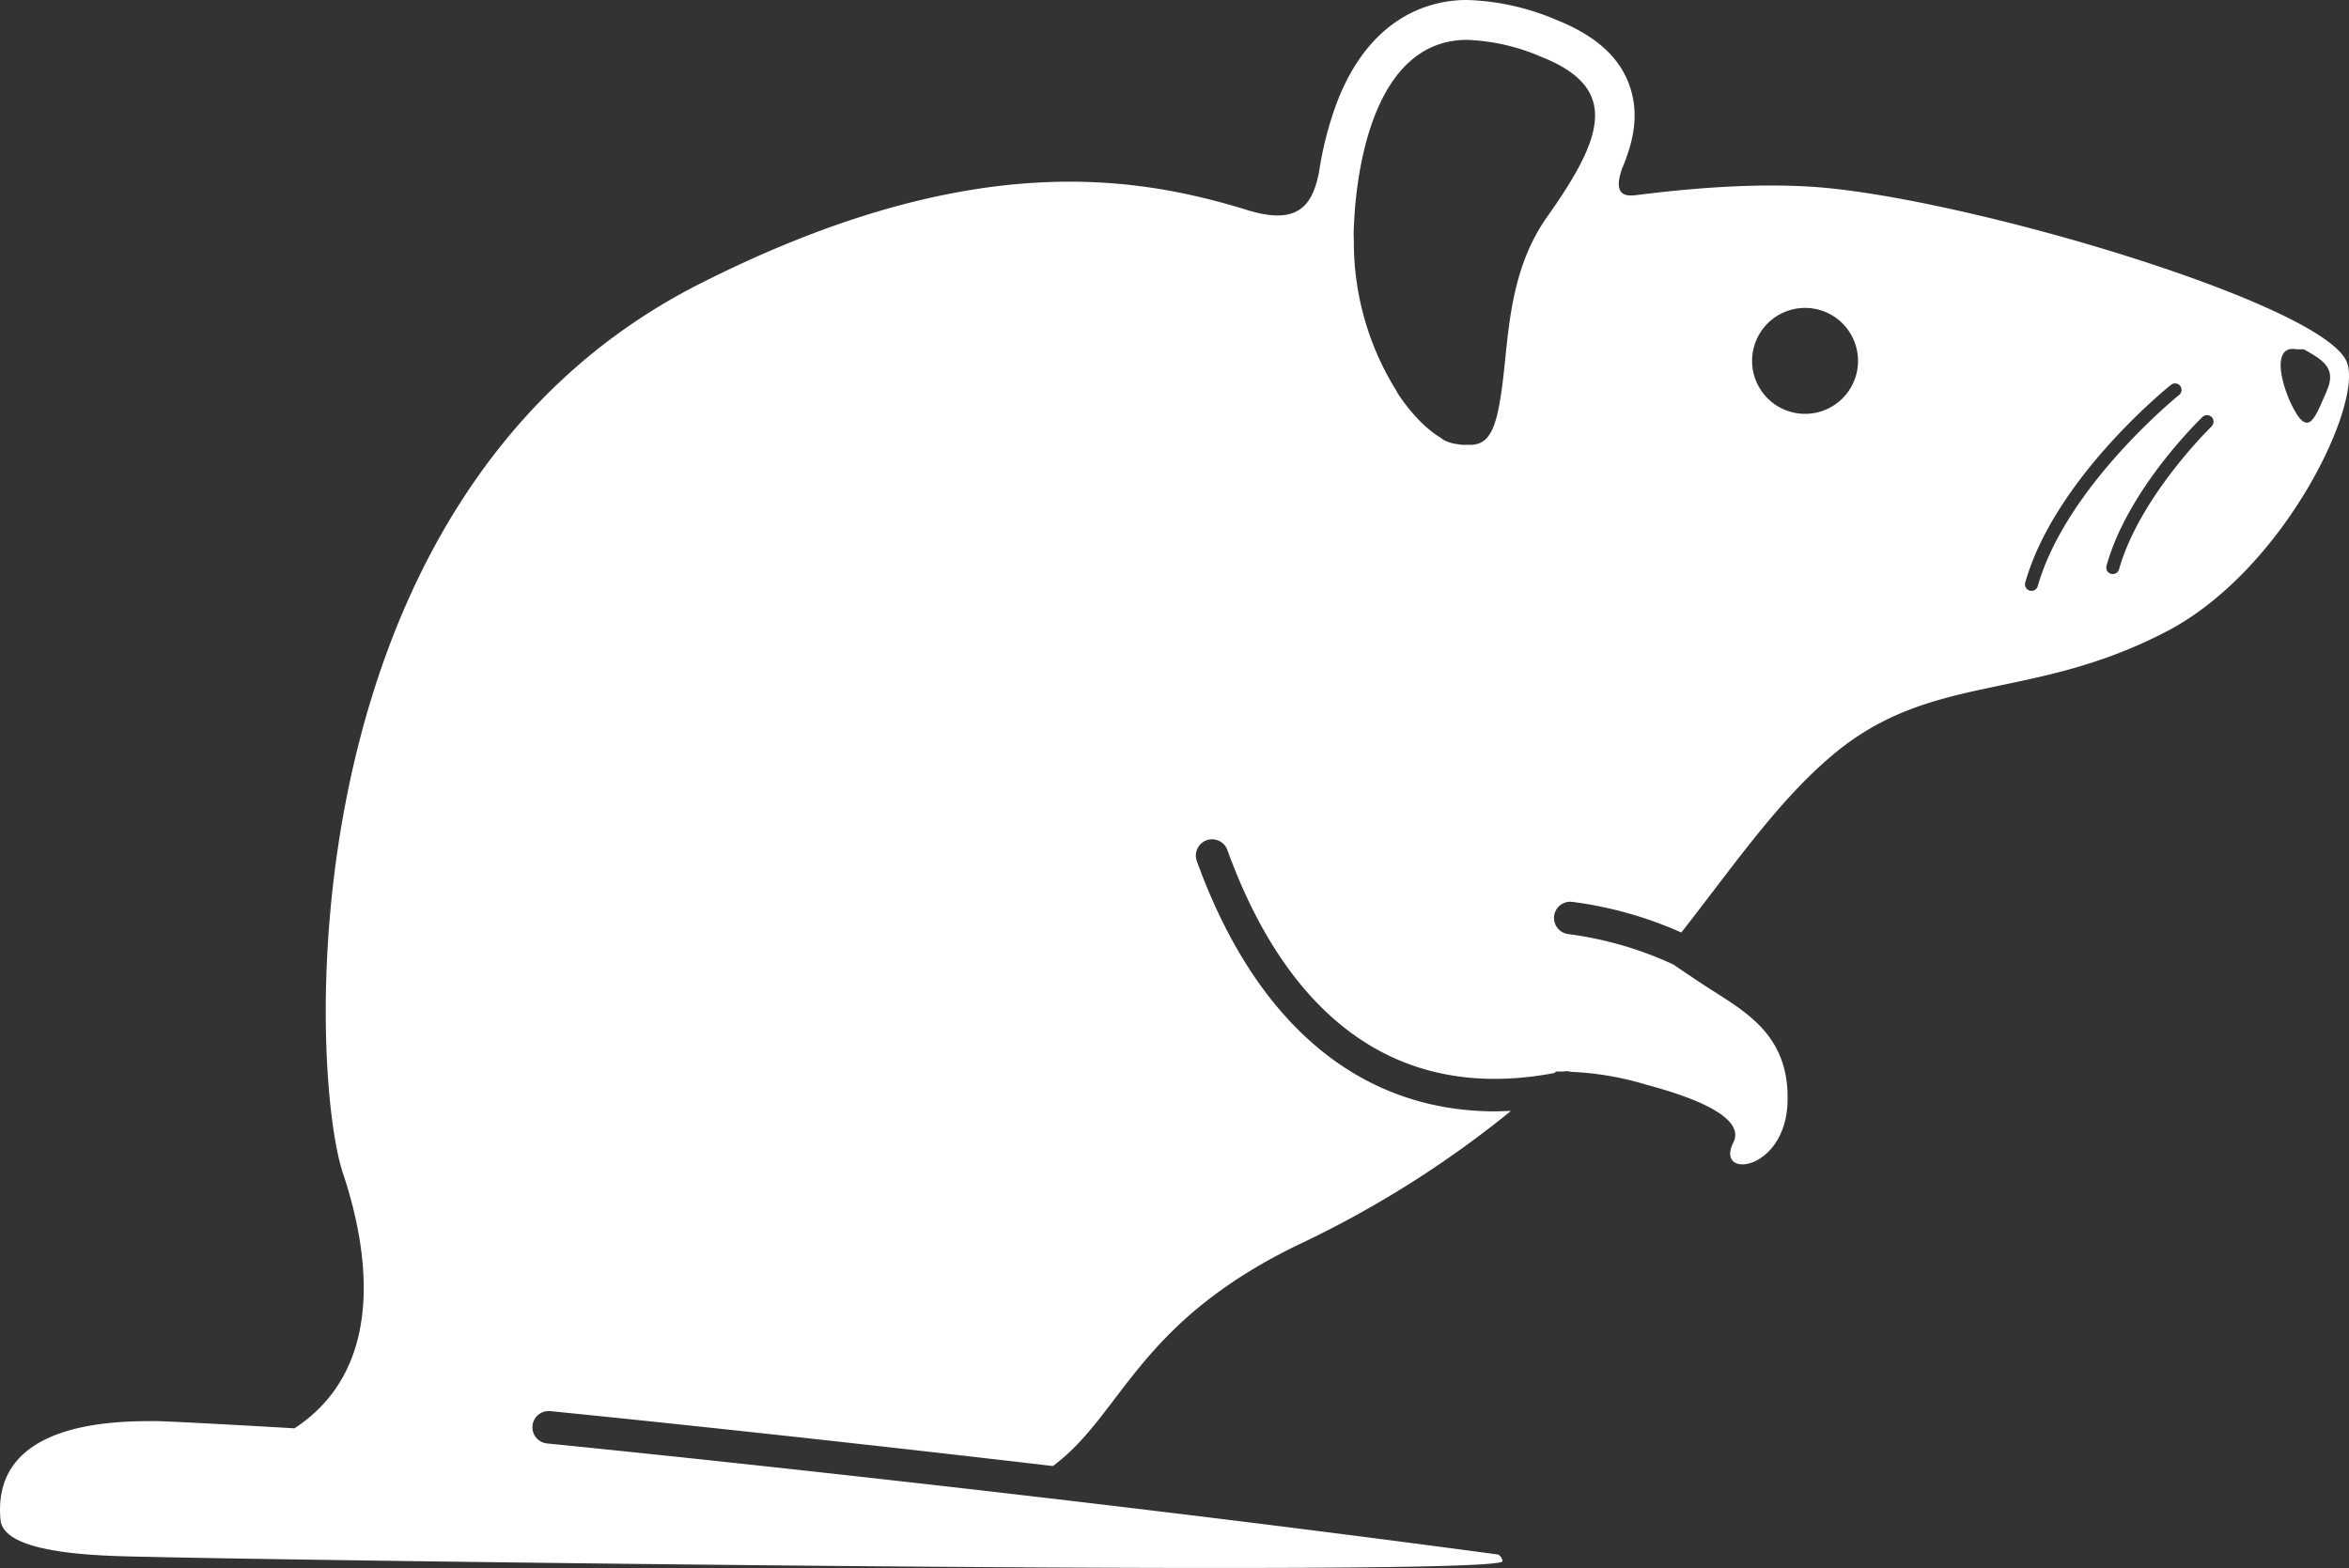 <?xml version="1.0" encoding="UTF-8"?> <svg xmlns="http://www.w3.org/2000/svg" viewBox="0 0 412.89 275.64"><rect x="0" y="0" width="412.89" height="275.64" fill="#333333" stroke="none"/><defs><style>.cls-1{fill:#fff;}</style></defs><g id="Layer_2" data-name="Layer 2"><g id="Layer_1-2" data-name="Layer 1"><path class="cls-1" d="M412.48,63.58c-4.35-10.34-68.05-29.14-94.18-30.76-9.65-.6-20.35.17-30.85,1.5h-.11c-2.93.36-3.36-1.44-2.21-4.73.28-.63.53-1.26.75-1.88l0-.05h0c1.52-4.15,1.93-8.06.78-11.9-1.61-5.4-5.92-9.42-13.18-12.3A43,43,0,0,0,257.93,0h-.62c-5.8.14-16.4,2.66-22.31,18a61.16,61.16,0,0,0-3.16,12.31v0c-1.19,6-3.84,9.44-13,6.49h0c-19.1-5.79-48.33-11-95.94,13.14C49.92,87,54.28,188.24,60.27,206.21c5.48,16.43,6.39,35.15-8.51,44.88-14-.82-23.18-1.27-24.48-1.27-6.9,0-28.83,0-27.19,17.36.61,6.57,20.29,6.35,27.19,6.53,19.92.51,236.83,3.59,236.83.73a1.61,1.61,0,0,0-.76-1.16C179.59,262,97,253.83,96.16,253.75a2.85,2.85,0,0,1,.56-5.68c.58.05,38.23,3.78,88.35,9.65,12.26-9.09,14.65-25.19,43.34-39a182.8,182.8,0,0,0,37.17-23.42c-.92,0-1.83.07-2.74.07-23.71,0-42.07-15.23-52.47-44a2.85,2.85,0,0,1,5.37-1.94c7.77,21.49,24,45.52,57.48,39.2l.28-.26h1.11l.15,0a2.75,2.75,0,0,1,1.34.05,53.32,53.32,0,0,1,13.33,2.28c10.89,2.9,17.15,6.39,15.24,10.16-3.27,6.46,9,5.12,9.52-6.88.52-12.61-8.16-16.47-15.24-21.18-1.75-1.17-3.35-2.24-4.83-3.25a63.22,63.22,0,0,0-18.44-5.34,2.85,2.85,0,0,1,.65-5.67,68.56,68.56,0,0,1,19.2,5.39c9.5-12.13,17-23.14,26.58-31.19,17.42-14.7,34.85-9.26,58.8-21.78C401.62,100.11,415.5,70.75,412.48,63.58ZM238,39.36c.33-7.49,2.69-31.95,19.5-32.35h.46a36.23,36.23,0,0,1,13,3c13.35,5.3,11.09,13.53,1.93,26.76h0l-.62.88-.4.58c-5.58,7.94-6.51,17.15-7.33,25.27-1.09,10.77-2.16,14.61-6,14.7h-.36c-.33,0-.69,0-1.06,0h-.15L255.64,78l-.53-.12-.21-.07a2.53,2.53,0,0,1-.36-.12l-.27-.11-.34-.15-.3-.16L253.3,77l-.34-.21-.32-.2-.37-.26-.31-.22-.41-.32-.28-.23-.45-.38-.26-.23q-.24-.21-.48-.45l-.25-.23-.5-.52a2.39,2.39,0,0,1-.22-.23c-.18-.19-.36-.38-.54-.59l-.19-.21-.57-.67-.16-.2-.6-.76-.12-.16c-.21-.28-.42-.56-.63-.86l-.08-.12q-.33-.46-.66-1a.43.43,0,0,1,0-.07,49.38,49.38,0,0,1-7.59-26.69h0C237.92,41.31,237.93,40.35,238,39.36Zm79.29,33.39a9.31,9.31,0,1,1,9.3-9.31A9.3,9.3,0,0,1,317.26,72.75Zm39.79,31.12a1.12,1.12,0,0,1-.31-.05,1.14,1.14,0,0,1-.79-1.41c5.19-18.23,24.79-34.09,25.62-34.76a1.15,1.15,0,0,1,1.61.18,1.14,1.14,0,0,1-.18,1.6c-.2.16-19.86,16.09-24.85,33.61A1.15,1.15,0,0,1,357.05,103.87Zm31.68-28.93c-.13.12-12.66,12.31-16.29,25.14a1.13,1.13,0,0,1-1.1.83,1.13,1.13,0,0,1-1.1-1.45C374,86,386.61,73.81,387.14,73.3a1.14,1.14,0,1,1,1.59,1.64Zm20.19-6.1c-1.82,4-2.91,7.63-5.27,3.91s-4.9-12.25,0-11.35h1.27C408.55,63.4,410.73,64.85,408.92,68.84Z"></path></g></g></svg> 